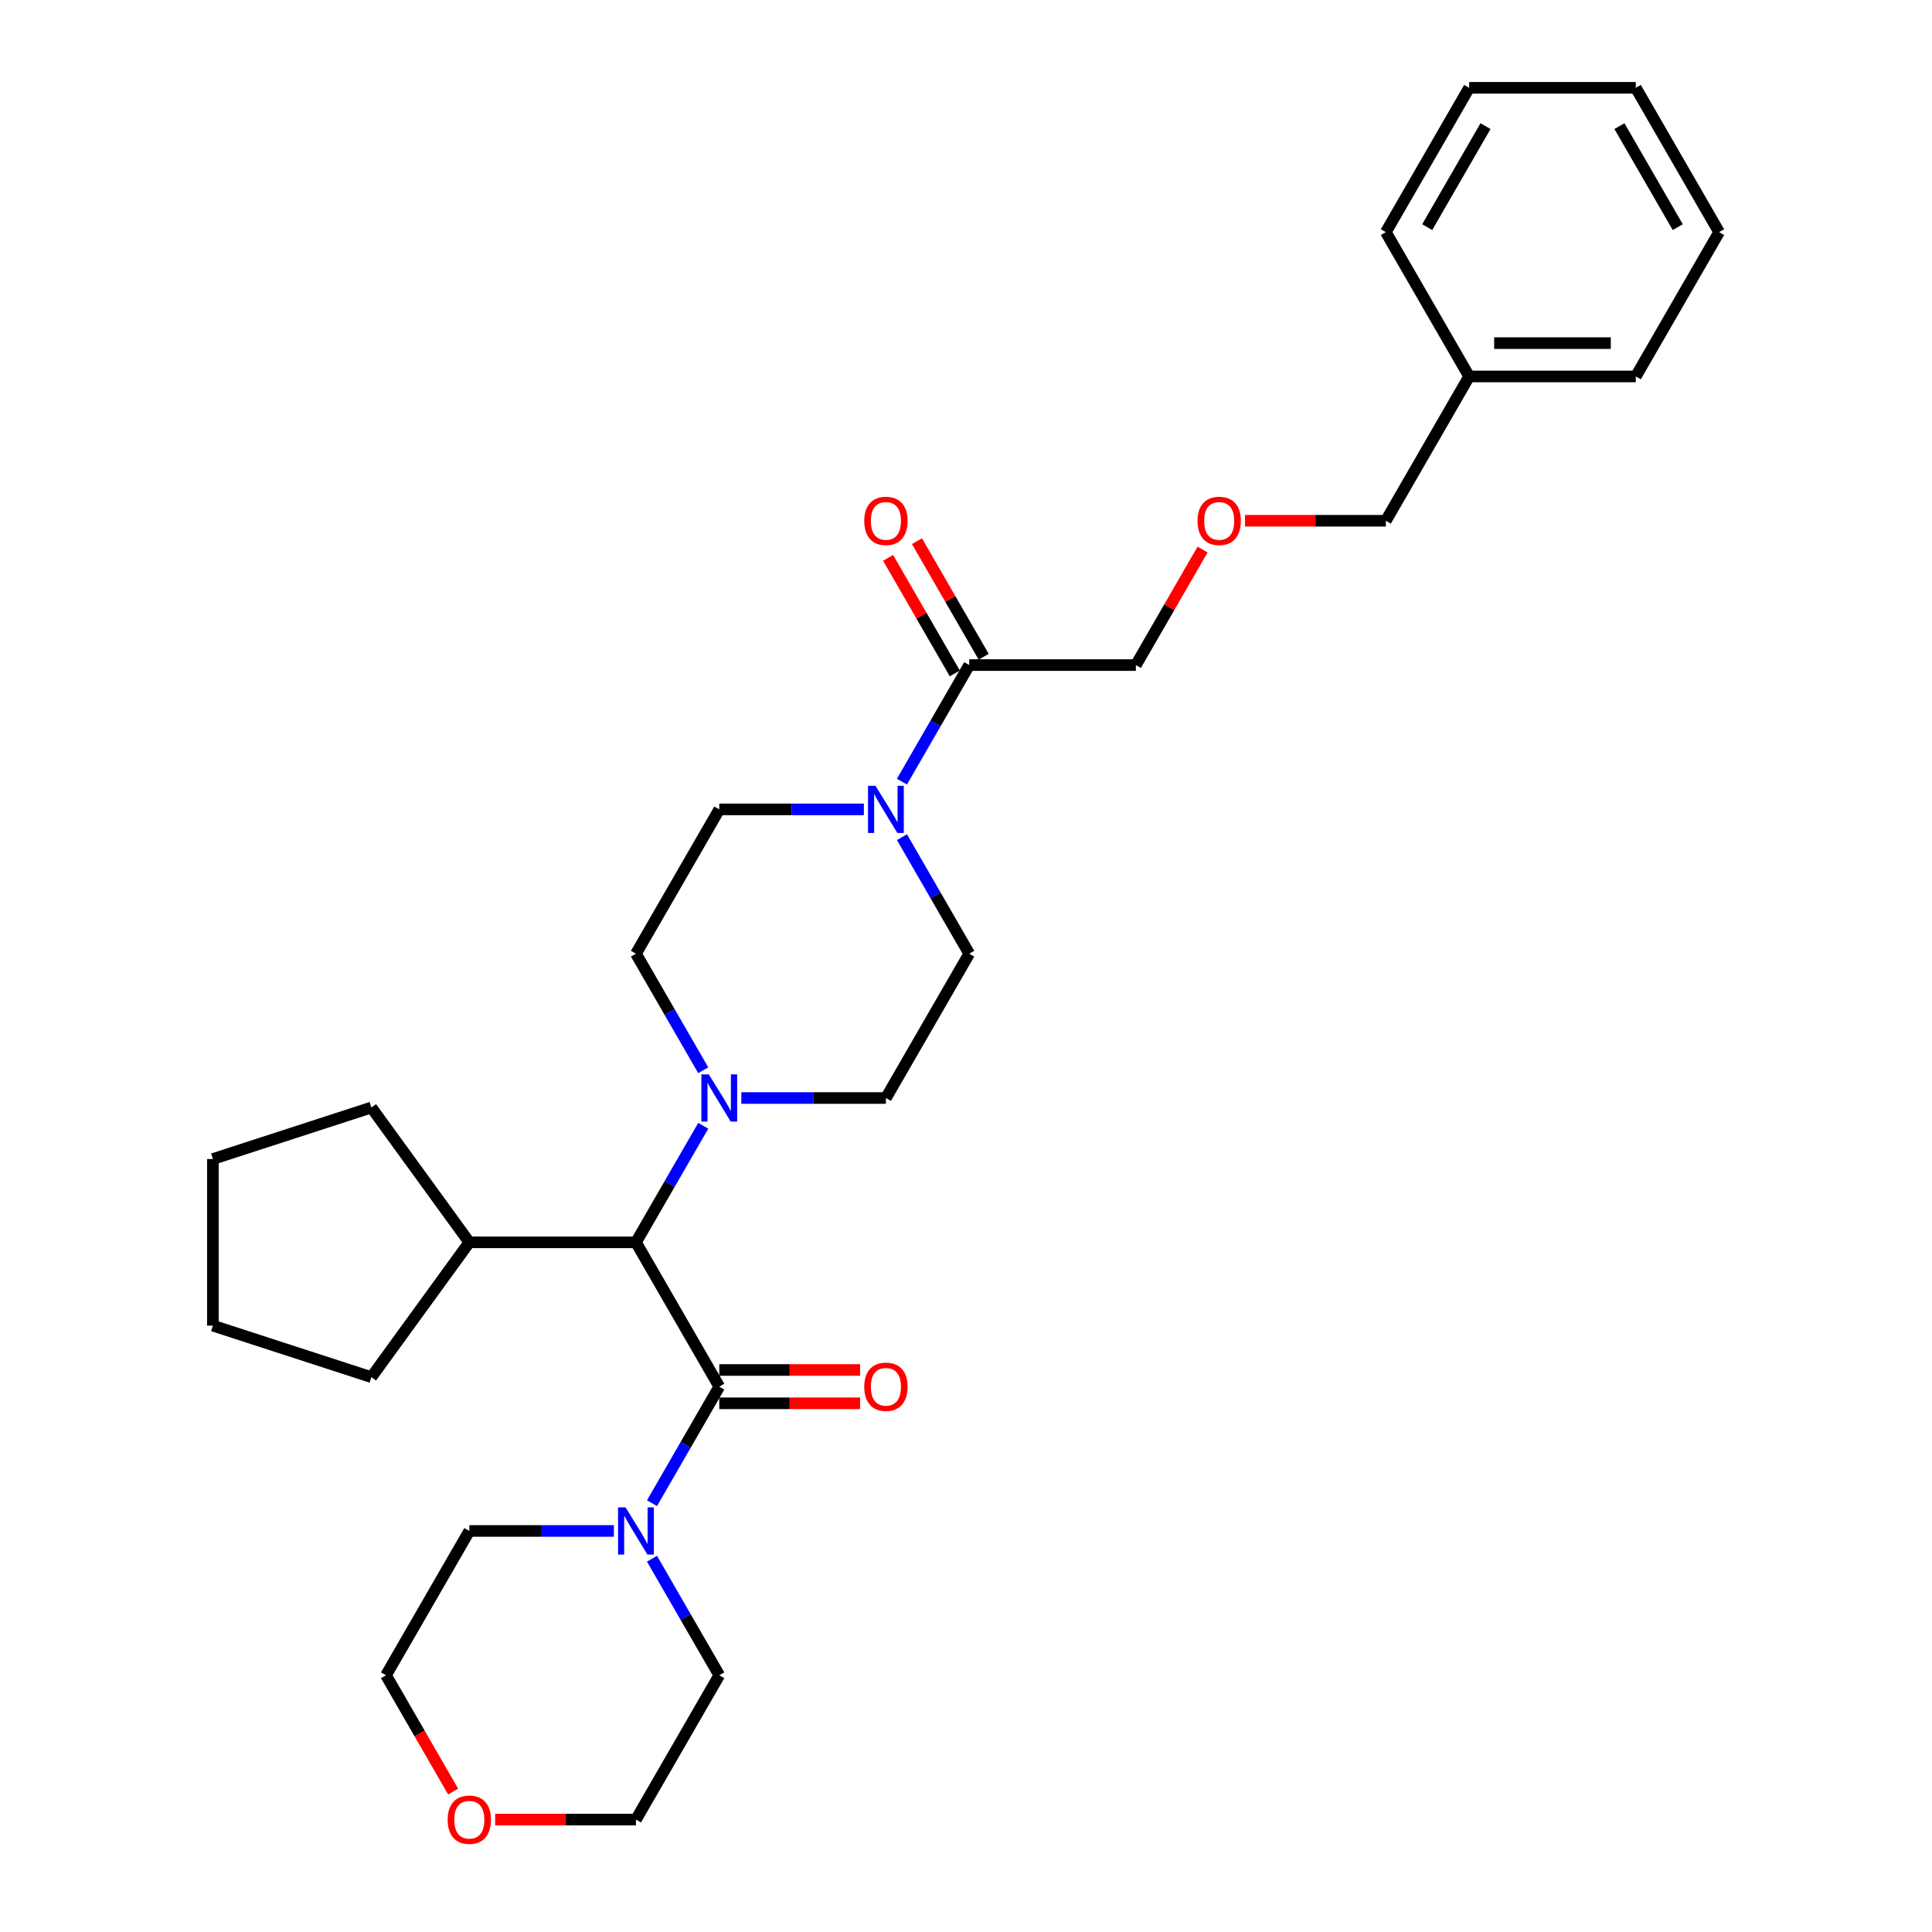 <?xml version='1.0' encoding='iso-8859-1'?>
<svg version='1.1' baseProfile='full'
              xmlns='http://www.w3.org/2000/svg'
                      xmlns:rdkit='http://www.rdkit.org/xml'
                      xmlns:xlink='http://www.w3.org/1999/xlink'
                  xml:space='preserve'
width='1000px' height='1000px' viewBox='0 0 1000 1000'>
<!-- END OF HEADER -->
<rect style='opacity:1.0;fill:#FFFFFF;stroke:none' width='1000' height='1000' x='0' y='0'> </rect>
<path class='bond-2' d='M 372.297,717.725 L 354.882,747.888' style='fill:none;fill-rule:evenodd;stroke:#000000;stroke-width:6px;stroke-linecap:butt;stroke-linejoin:miter;stroke-opacity:1' />
<path class='bond-2' d='M 354.882,747.888 L 337.467,778.052' style='fill:none;fill-rule:evenodd;stroke:#0000FF;stroke-width:6px;stroke-linecap:butt;stroke-linejoin:miter;stroke-opacity:1' />
<path class='bond-3' d='M 372.297,717.725 L 329.171,643.028' style='fill:none;fill-rule:evenodd;stroke:#000000;stroke-width:6px;stroke-linecap:butt;stroke-linejoin:miter;stroke-opacity:1' />
<path class='bond-5' d='M 372.297,726.35 L 408.738,726.35' style='fill:none;fill-rule:evenodd;stroke:#000000;stroke-width:6px;stroke-linecap:butt;stroke-linejoin:miter;stroke-opacity:1' />
<path class='bond-5' d='M 408.738,726.35 L 445.18,726.35' style='fill:none;fill-rule:evenodd;stroke:#FF0000;stroke-width:6px;stroke-linecap:butt;stroke-linejoin:miter;stroke-opacity:1' />
<path class='bond-5' d='M 372.297,709.099 L 408.738,709.099' style='fill:none;fill-rule:evenodd;stroke:#000000;stroke-width:6px;stroke-linecap:butt;stroke-linejoin:miter;stroke-opacity:1' />
<path class='bond-5' d='M 408.738,709.099 L 445.18,709.099' style='fill:none;fill-rule:evenodd;stroke:#FF0000;stroke-width:6px;stroke-linecap:butt;stroke-linejoin:miter;stroke-opacity:1' />
<path class='bond-0' d='M 447.129,418.938 L 409.713,418.938' style='fill:none;fill-rule:evenodd;stroke:#0000FF;stroke-width:6px;stroke-linecap:butt;stroke-linejoin:miter;stroke-opacity:1' />
<path class='bond-0' d='M 409.713,418.938 L 372.297,418.938' style='fill:none;fill-rule:evenodd;stroke:#000000;stroke-width:6px;stroke-linecap:butt;stroke-linejoin:miter;stroke-opacity:1' />
<path class='bond-4' d='M 466.845,404.568 L 484.26,374.405' style='fill:none;fill-rule:evenodd;stroke:#0000FF;stroke-width:6px;stroke-linecap:butt;stroke-linejoin:miter;stroke-opacity:1' />
<path class='bond-4' d='M 484.26,374.405 L 501.675,344.241' style='fill:none;fill-rule:evenodd;stroke:#000000;stroke-width:6px;stroke-linecap:butt;stroke-linejoin:miter;stroke-opacity:1' />
<path class='bond-31' d='M 466.845,433.308 L 484.26,463.471' style='fill:none;fill-rule:evenodd;stroke:#0000FF;stroke-width:6px;stroke-linecap:butt;stroke-linejoin:miter;stroke-opacity:1' />
<path class='bond-31' d='M 484.26,463.471 L 501.675,493.635' style='fill:none;fill-rule:evenodd;stroke:#000000;stroke-width:6px;stroke-linecap:butt;stroke-linejoin:miter;stroke-opacity:1' />
<path class='bond-1' d='M 364,582.701 L 346.585,612.864' style='fill:none;fill-rule:evenodd;stroke:#0000FF;stroke-width:6px;stroke-linecap:butt;stroke-linejoin:miter;stroke-opacity:1' />
<path class='bond-1' d='M 346.585,612.864 L 329.171,643.028' style='fill:none;fill-rule:evenodd;stroke:#000000;stroke-width:6px;stroke-linecap:butt;stroke-linejoin:miter;stroke-opacity:1' />
<path class='bond-8' d='M 364,553.962 L 346.585,523.798' style='fill:none;fill-rule:evenodd;stroke:#0000FF;stroke-width:6px;stroke-linecap:butt;stroke-linejoin:miter;stroke-opacity:1' />
<path class='bond-8' d='M 346.585,523.798 L 329.171,493.635' style='fill:none;fill-rule:evenodd;stroke:#000000;stroke-width:6px;stroke-linecap:butt;stroke-linejoin:miter;stroke-opacity:1' />
<path class='bond-9' d='M 383.716,568.331 L 421.133,568.331' style='fill:none;fill-rule:evenodd;stroke:#0000FF;stroke-width:6px;stroke-linecap:butt;stroke-linejoin:miter;stroke-opacity:1' />
<path class='bond-9' d='M 421.133,568.331 L 458.549,568.331' style='fill:none;fill-rule:evenodd;stroke:#000000;stroke-width:6px;stroke-linecap:butt;stroke-linejoin:miter;stroke-opacity:1' />
<path class='bond-15' d='M 337.467,806.791 L 354.882,836.954' style='fill:none;fill-rule:evenodd;stroke:#0000FF;stroke-width:6px;stroke-linecap:butt;stroke-linejoin:miter;stroke-opacity:1' />
<path class='bond-15' d='M 354.882,836.954 L 372.297,867.118' style='fill:none;fill-rule:evenodd;stroke:#000000;stroke-width:6px;stroke-linecap:butt;stroke-linejoin:miter;stroke-opacity:1' />
<path class='bond-16' d='M 317.751,792.421 L 280.334,792.421' style='fill:none;fill-rule:evenodd;stroke:#0000FF;stroke-width:6px;stroke-linecap:butt;stroke-linejoin:miter;stroke-opacity:1' />
<path class='bond-16' d='M 280.334,792.421 L 242.918,792.421' style='fill:none;fill-rule:evenodd;stroke:#000000;stroke-width:6px;stroke-linecap:butt;stroke-linejoin:miter;stroke-opacity:1' />
<path class='bond-12' d='M 329.171,643.028 L 242.918,643.028' style='fill:none;fill-rule:evenodd;stroke:#000000;stroke-width:6px;stroke-linecap:butt;stroke-linejoin:miter;stroke-opacity:1' />
<path class='bond-10' d='M 509.145,339.929 L 491.879,310.024' style='fill:none;fill-rule:evenodd;stroke:#000000;stroke-width:6px;stroke-linecap:butt;stroke-linejoin:miter;stroke-opacity:1' />
<path class='bond-10' d='M 491.879,310.024 L 474.614,280.119' style='fill:none;fill-rule:evenodd;stroke:#FF0000;stroke-width:6px;stroke-linecap:butt;stroke-linejoin:miter;stroke-opacity:1' />
<path class='bond-10' d='M 494.205,348.554 L 476.94,318.649' style='fill:none;fill-rule:evenodd;stroke:#000000;stroke-width:6px;stroke-linecap:butt;stroke-linejoin:miter;stroke-opacity:1' />
<path class='bond-10' d='M 476.94,318.649 L 459.674,288.744' style='fill:none;fill-rule:evenodd;stroke:#FF0000;stroke-width:6px;stroke-linecap:butt;stroke-linejoin:miter;stroke-opacity:1' />
<path class='bond-14' d='M 501.675,344.241 L 587.927,344.241' style='fill:none;fill-rule:evenodd;stroke:#000000;stroke-width:6px;stroke-linecap:butt;stroke-linejoin:miter;stroke-opacity:1' />
<path class='bond-6' d='M 501.675,493.635 L 458.549,568.331' style='fill:none;fill-rule:evenodd;stroke:#000000;stroke-width:6px;stroke-linecap:butt;stroke-linejoin:miter;stroke-opacity:1' />
<path class='bond-7' d='M 372.297,418.938 L 329.171,493.635' style='fill:none;fill-rule:evenodd;stroke:#000000;stroke-width:6px;stroke-linecap:butt;stroke-linejoin:miter;stroke-opacity:1' />
<path class='bond-11' d='M 234.542,927.307 L 217.167,897.212' style='fill:none;fill-rule:evenodd;stroke:#FF0000;stroke-width:6px;stroke-linecap:butt;stroke-linejoin:miter;stroke-opacity:1' />
<path class='bond-11' d='M 217.167,897.212 L 199.792,867.118' style='fill:none;fill-rule:evenodd;stroke:#000000;stroke-width:6px;stroke-linecap:butt;stroke-linejoin:miter;stroke-opacity:1' />
<path class='bond-30' d='M 256.287,941.815 L 292.729,941.815' style='fill:none;fill-rule:evenodd;stroke:#FF0000;stroke-width:6px;stroke-linecap:butt;stroke-linejoin:miter;stroke-opacity:1' />
<path class='bond-30' d='M 292.729,941.815 L 329.171,941.815' style='fill:none;fill-rule:evenodd;stroke:#000000;stroke-width:6px;stroke-linecap:butt;stroke-linejoin:miter;stroke-opacity:1' />
<path class='bond-21' d='M 242.918,643.028 L 192.22,712.807' style='fill:none;fill-rule:evenodd;stroke:#000000;stroke-width:6px;stroke-linecap:butt;stroke-linejoin:miter;stroke-opacity:1' />
<path class='bond-22' d='M 242.918,643.028 L 192.22,573.248' style='fill:none;fill-rule:evenodd;stroke:#000000;stroke-width:6px;stroke-linecap:butt;stroke-linejoin:miter;stroke-opacity:1' />
<path class='bond-13' d='M 622.458,284.432 L 605.193,314.336' style='fill:none;fill-rule:evenodd;stroke:#FF0000;stroke-width:6px;stroke-linecap:butt;stroke-linejoin:miter;stroke-opacity:1' />
<path class='bond-13' d='M 605.193,314.336 L 587.927,344.241' style='fill:none;fill-rule:evenodd;stroke:#000000;stroke-width:6px;stroke-linecap:butt;stroke-linejoin:miter;stroke-opacity:1' />
<path class='bond-20' d='M 644.423,269.545 L 680.864,269.545' style='fill:none;fill-rule:evenodd;stroke:#FF0000;stroke-width:6px;stroke-linecap:butt;stroke-linejoin:miter;stroke-opacity:1' />
<path class='bond-20' d='M 680.864,269.545 L 717.306,269.545' style='fill:none;fill-rule:evenodd;stroke:#000000;stroke-width:6px;stroke-linecap:butt;stroke-linejoin:miter;stroke-opacity:1' />
<path class='bond-19' d='M 372.297,867.118 L 329.171,941.815' style='fill:none;fill-rule:evenodd;stroke:#000000;stroke-width:6px;stroke-linecap:butt;stroke-linejoin:miter;stroke-opacity:1' />
<path class='bond-18' d='M 242.918,792.421 L 199.792,867.118' style='fill:none;fill-rule:evenodd;stroke:#000000;stroke-width:6px;stroke-linecap:butt;stroke-linejoin:miter;stroke-opacity:1' />
<path class='bond-17' d='M 760.432,194.848 L 717.306,269.545' style='fill:none;fill-rule:evenodd;stroke:#000000;stroke-width:6px;stroke-linecap:butt;stroke-linejoin:miter;stroke-opacity:1' />
<path class='bond-23' d='M 760.432,194.848 L 846.684,194.848' style='fill:none;fill-rule:evenodd;stroke:#000000;stroke-width:6px;stroke-linecap:butt;stroke-linejoin:miter;stroke-opacity:1' />
<path class='bond-23' d='M 773.37,177.597 L 833.746,177.597' style='fill:none;fill-rule:evenodd;stroke:#000000;stroke-width:6px;stroke-linecap:butt;stroke-linejoin:miter;stroke-opacity:1' />
<path class='bond-24' d='M 760.432,194.848 L 717.306,120.151' style='fill:none;fill-rule:evenodd;stroke:#000000;stroke-width:6px;stroke-linecap:butt;stroke-linejoin:miter;stroke-opacity:1' />
<path class='bond-26' d='M 192.22,712.807 L 110.19,686.154' style='fill:none;fill-rule:evenodd;stroke:#000000;stroke-width:6px;stroke-linecap:butt;stroke-linejoin:miter;stroke-opacity:1' />
<path class='bond-25' d='M 192.22,573.248 L 110.19,599.902' style='fill:none;fill-rule:evenodd;stroke:#000000;stroke-width:6px;stroke-linecap:butt;stroke-linejoin:miter;stroke-opacity:1' />
<path class='bond-27' d='M 846.684,194.848 L 889.81,120.151' style='fill:none;fill-rule:evenodd;stroke:#000000;stroke-width:6px;stroke-linecap:butt;stroke-linejoin:miter;stroke-opacity:1' />
<path class='bond-28' d='M 717.306,120.151 L 760.432,45.455' style='fill:none;fill-rule:evenodd;stroke:#000000;stroke-width:6px;stroke-linecap:butt;stroke-linejoin:miter;stroke-opacity:1' />
<path class='bond-28' d='M 738.714,117.572 L 768.902,65.284' style='fill:none;fill-rule:evenodd;stroke:#000000;stroke-width:6px;stroke-linecap:butt;stroke-linejoin:miter;stroke-opacity:1' />
<path class='bond-32' d='M 110.19,599.902 L 110.19,686.154' style='fill:none;fill-rule:evenodd;stroke:#000000;stroke-width:6px;stroke-linecap:butt;stroke-linejoin:miter;stroke-opacity:1' />
<path class='bond-33' d='M 889.81,120.151 L 846.684,45.455' style='fill:none;fill-rule:evenodd;stroke:#000000;stroke-width:6px;stroke-linecap:butt;stroke-linejoin:miter;stroke-opacity:1' />
<path class='bond-33' d='M 868.402,117.572 L 838.214,65.284' style='fill:none;fill-rule:evenodd;stroke:#000000;stroke-width:6px;stroke-linecap:butt;stroke-linejoin:miter;stroke-opacity:1' />
<path class='bond-29' d='M 760.432,45.455 L 846.684,45.455' style='fill:none;fill-rule:evenodd;stroke:#000000;stroke-width:6px;stroke-linecap:butt;stroke-linejoin:miter;stroke-opacity:1' />
<path  class='atom-1' d='M 453.15 406.725
L 461.154 419.662
Q 461.947 420.939, 463.224 423.251
Q 464.5 425.562, 464.569 425.7
L 464.569 406.725
L 467.812 406.725
L 467.812 431.151
L 464.466 431.151
L 455.875 417.006
Q 454.875 415.35, 453.805 413.452
Q 452.77 411.555, 452.46 410.968
L 452.46 431.151
L 449.285 431.151
L 449.285 406.725
L 453.15 406.725
' fill='#0000FF'/>
<path  class='atom-2' d='M 366.897 556.118
L 374.901 569.056
Q 375.695 570.332, 376.972 572.644
Q 378.248 574.955, 378.317 575.093
L 378.317 556.118
L 381.56 556.118
L 381.56 580.545
L 378.214 580.545
L 369.623 566.399
Q 368.622 564.743, 367.553 562.846
Q 366.518 560.948, 366.207 560.362
L 366.207 580.545
L 363.033 580.545
L 363.033 556.118
L 366.897 556.118
' fill='#0000FF'/>
<path  class='atom-3' d='M 323.771 780.208
L 331.775 793.146
Q 332.569 794.422, 333.845 796.734
Q 335.122 799.045, 335.191 799.183
L 335.191 780.208
L 338.434 780.208
L 338.434 804.635
L 335.087 804.635
L 326.497 790.489
Q 325.496 788.833, 324.427 786.936
Q 323.392 785.038, 323.081 784.452
L 323.081 804.635
L 319.907 804.635
L 319.907 780.208
L 323.771 780.208
' fill='#0000FF'/>
<path  class='atom-6' d='M 447.336 717.794
Q 447.336 711.928, 450.234 708.651
Q 453.132 705.373, 458.549 705.373
Q 463.966 705.373, 466.864 708.651
Q 469.762 711.928, 469.762 717.794
Q 469.762 723.728, 466.829 727.109
Q 463.897 730.455, 458.549 730.455
Q 453.167 730.455, 450.234 727.109
Q 447.336 723.762, 447.336 717.794
M 458.549 727.695
Q 462.275 727.695, 464.276 725.211
Q 466.312 722.693, 466.312 717.794
Q 466.312 712.998, 464.276 710.583
Q 462.275 708.133, 458.549 708.133
Q 454.823 708.133, 452.787 710.548
Q 450.786 712.963, 450.786 717.794
Q 450.786 722.727, 452.787 725.211
Q 454.823 727.695, 458.549 727.695
' fill='#FF0000'/>
<path  class='atom-11' d='M 447.336 269.614
Q 447.336 263.748, 450.234 260.471
Q 453.132 257.193, 458.549 257.193
Q 463.966 257.193, 466.864 260.471
Q 469.762 263.748, 469.762 269.614
Q 469.762 275.548, 466.829 278.929
Q 463.897 282.275, 458.549 282.275
Q 453.167 282.275, 450.234 278.929
Q 447.336 275.582, 447.336 269.614
M 458.549 279.515
Q 462.275 279.515, 464.276 277.031
Q 466.312 274.513, 466.312 269.614
Q 466.312 264.818, 464.276 262.403
Q 462.275 259.953, 458.549 259.953
Q 454.823 259.953, 452.787 262.368
Q 450.786 264.783, 450.786 269.614
Q 450.786 274.547, 452.787 277.031
Q 454.823 279.515, 458.549 279.515
' fill='#FF0000'/>
<path  class='atom-12' d='M 231.705 941.884
Q 231.705 936.018, 234.604 932.741
Q 237.502 929.463, 242.918 929.463
Q 248.335 929.463, 251.233 932.741
Q 254.131 936.018, 254.131 941.884
Q 254.131 947.818, 251.198 951.199
Q 248.266 954.545, 242.918 954.545
Q 237.536 954.545, 234.604 951.199
Q 231.705 947.852, 231.705 941.884
M 242.918 951.785
Q 246.644 951.785, 248.645 949.301
Q 250.681 946.783, 250.681 941.884
Q 250.681 937.088, 248.645 934.673
Q 246.644 932.223, 242.918 932.223
Q 239.192 932.223, 237.157 934.638
Q 235.156 937.053, 235.156 941.884
Q 235.156 946.817, 237.157 949.301
Q 239.192 951.785, 242.918 951.785
' fill='#FF0000'/>
<path  class='atom-14' d='M 619.841 269.614
Q 619.841 263.748, 622.739 260.471
Q 625.637 257.193, 631.054 257.193
Q 636.47 257.193, 639.368 260.471
Q 642.266 263.748, 642.266 269.614
Q 642.266 275.548, 639.334 278.929
Q 636.401 282.275, 631.054 282.275
Q 625.671 282.275, 622.739 278.929
Q 619.841 275.582, 619.841 269.614
M 631.054 279.515
Q 634.78 279.515, 636.781 277.031
Q 638.816 274.513, 638.816 269.614
Q 638.816 264.818, 636.781 262.403
Q 634.78 259.953, 631.054 259.953
Q 627.327 259.953, 625.292 262.368
Q 623.291 264.783, 623.291 269.614
Q 623.291 274.547, 625.292 277.031
Q 627.327 279.515, 631.054 279.515
' fill='#FF0000'/>
</svg>
